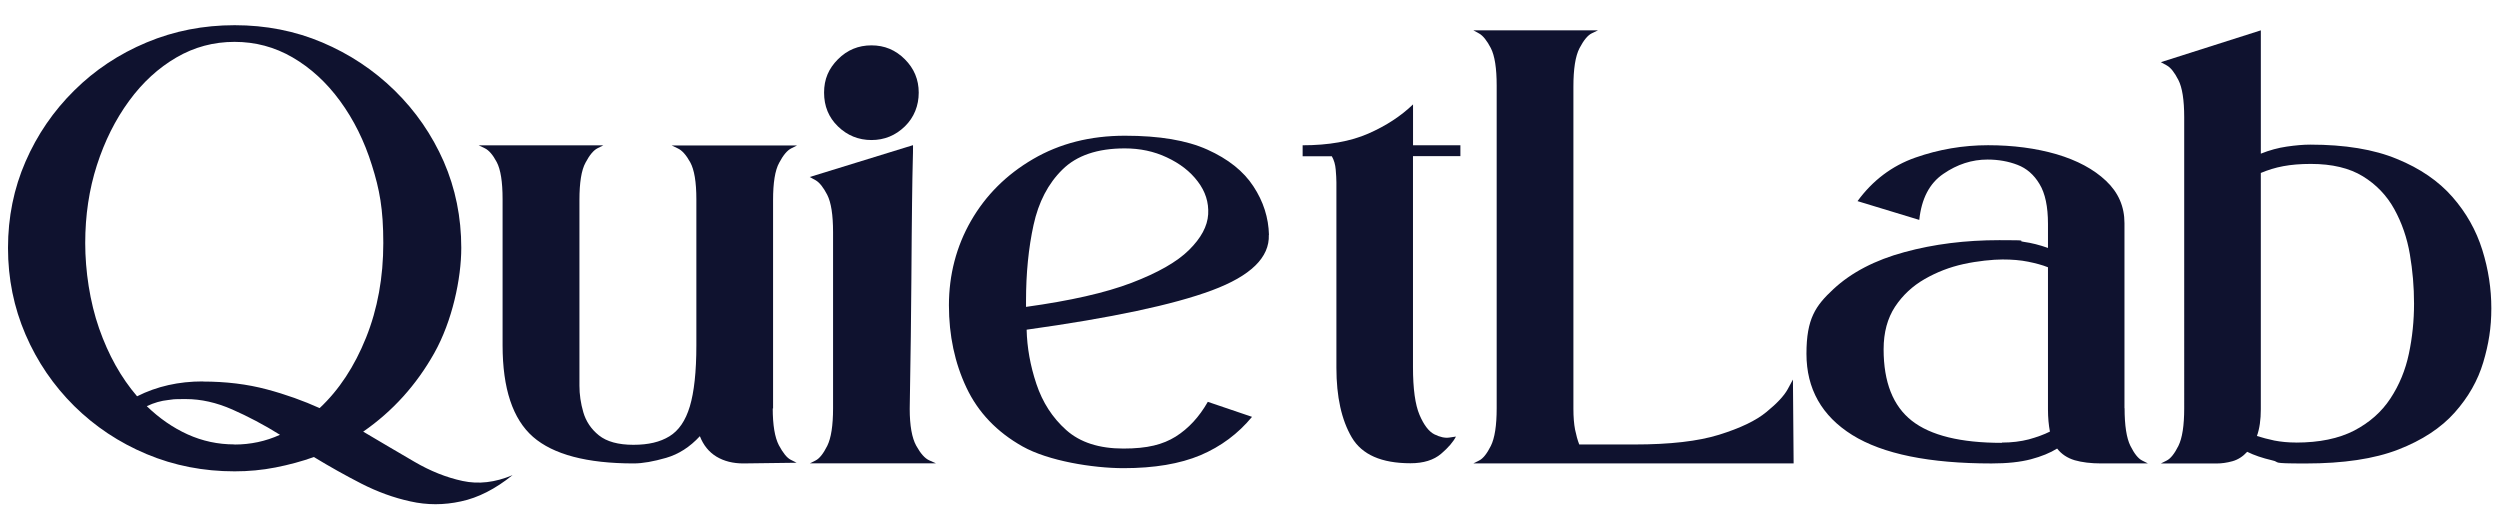 <svg viewBox="0 0 1024 212.72" xmlns="http://www.w3.org/2000/svg" data-name="Layer 1" id="uuid-9c19f2fb-107b-41fc-a7f2-bb7bfe9e85aa">
  <path fill="#0f122f" d="M148.74,176.78c7.46,4.44,14.47,8.54,21.01,12.36s13.1,6.44,19.7,7.86c6.55,1.42,13.38.63,20.5-2.39-7.06,5.69-14.12,9.28-21.13,10.76-7,1.54-13.9,1.54-20.73,0-6.83-1.48-13.5-3.93-20.1-7.29-6.55-3.36-13.04-7-19.42-10.88-4.95,1.77-10.19,3.19-15.72,4.27-5.47,1.08-11.05,1.59-16.74,1.59-12.76,0-24.77-2.33-36.05-7.06-11.28-4.73-21.13-11.28-29.67-19.7-8.49-8.43-15.15-18.17-19.93-29.27-4.78-11.11-7.18-22.89-7.18-35.48s2.39-24.37,7.18-35.37c4.78-10.99,11.45-20.73,19.93-29.1,8.49-8.43,18.39-14.98,29.67-19.7,11.28-4.73,23.29-7.06,36.05-7.06s24.72,2.33,35.88,7.06c11.16,4.73,21.07,11.28,29.67,19.7,8.6,8.43,15.26,18.11,20.1,29.1,4.78,10.99,7.18,22.78,7.18,35.37s-3.7,29.96-11.05,43.05c-7.35,13.1-17.08,23.86-29.1,32.18h-.06ZM96.06,182.08c6.55,0,12.76-1.31,18.62-3.99-6.55-4.1-13.1-7.52-19.53-10.36-6.49-2.85-12.81-4.27-19.02-4.27s-4.56.11-7.35.4c-2.73.28-5.64,1.08-8.66,2.51,5.13,4.95,10.71,8.83,16.74,11.56,6.04,2.73,12.41,4.1,19.13,4.1l.06.06ZM83.02,156.28c9.57,0,18.28,1.08,26.2,3.19s15.15,4.73,21.7,7.69c7.97-7.46,14.29-17.08,19.02-28.87s7.06-24.72,7.06-38.73-1.54-21.98-4.67-31.89c-3.08-9.91-7.46-18.68-13.04-26.31-5.58-7.63-12.07-13.55-19.42-17.83-7.35-4.27-15.26-6.38-23.8-6.38s-16.46,2.11-23.8,6.38c-7.35,4.27-13.84,10.19-19.42,17.83-5.58,7.63-9.97,16.4-13.16,26.31-3.19,9.91-4.78,20.56-4.78,31.89s1.88,24.09,5.69,34.97,9,20.16,15.55,27.79c8.14-4.1,17.08-6.09,26.88-6.09v.06h0Z"></path>
  <path fill="#0f122f" d="M316.51,167.21c0,6.89.85,11.96,2.51,15.15,1.71,3.19,3.3,5.18,4.9,5.98l2.39,1.2-21.81.28c-4.27,0-7.92-.91-11.05-2.79-3.08-1.88-5.35-4.67-6.78-8.37-4.1,4.44-8.71,7.4-13.84,8.88-5.13,1.48-9.57,2.28-13.27,2.28-19.13,0-32.92-3.64-41.23-10.88-8.31-7.29-12.47-19.76-12.47-37.53v-59.85c0-7.12-.8-12.13-2.39-15.15-1.59-3.02-3.25-4.9-4.9-5.69-1.71-.8-2.51-1.2-2.51-1.2h51.08l-2.39,1.2c-1.59.8-3.25,2.73-4.9,5.87-1.71,3.08-2.51,8.2-2.51,15.32v76.08c0,3.53.51,7.18,1.59,10.88s3.19,6.89,6.38,9.45,7.92,3.87,14.12,3.87,10.93-1.14,14.75-3.47c3.82-2.33,6.61-6.38,8.37-12.24s2.68-14.18,2.68-25v-59.85c0-7.12-.85-12.13-2.51-15.15s-3.36-4.9-5.07-5.69-2.51-1.2-2.51-1.2h51.31l-2.39,1.2c-1.59.8-3.25,2.73-4.9,5.87-1.71,3.08-2.51,8.2-2.51,15.32v85.37l-.17-.11Z"></path>
  <path fill="#0f122f" d="M331.66,189.82l2.39-1.2c1.59-.8,3.19-2.79,4.78-5.98,1.59-3.19,2.39-8.31,2.39-15.43v-72.1c0-7.12-.8-12.19-2.39-15.32-1.59-3.08-3.19-5.07-4.78-5.98-1.59-.91-2.39-1.31-2.39-1.31l42.31-13.04v1.08c0,.68,0,2.68-.11,5.98s-.17,8.71-.28,16.23-.17,18.11-.28,31.78c-.11,13.67-.28,31.32-.68,52.91,0,6.89.91,11.96,2.68,15.15,1.77,3.19,3.53,5.18,5.35,5.98,1.77.8,2.68,1.2,2.68,1.2h-51.6l-.06.06h0ZM356.95,57.36c-5.3,0-9.91-1.88-13.72-5.58-3.82-3.7-5.69-8.31-5.69-13.84s1.88-9.85,5.69-13.67,8.37-5.69,13.72-5.69,9.85,1.88,13.67,5.69,5.69,8.37,5.69,13.67-1.88,10.14-5.69,13.84-8.37,5.58-13.67,5.58Z"></path>
  <path fill="#0f122f" d="M519.71,96.2c.34,9.23-7.4,16.8-23.29,22.72-15.89,5.92-41.17,11.28-75.91,16.12.17,7.29,1.48,14.69,3.99,22.21,2.51,7.52,6.55,13.84,12.24,18.91,5.69,5.07,13.5,7.57,23.41,7.57s16.17-1.65,21.41-4.9c5.24-3.3,9.62-8.03,13.16-14.24l18.11,6.15c-5.69,6.89-12.7,12.13-21.13,15.72-8.43,3.53-18.91,5.3-31.49,5.3s-30.81-2.96-41.34-8.88c-10.54-5.92-18.22-13.95-23.01-24.09s-7.18-21.36-7.18-33.77,3.02-24.09,9.05-34.57c6.04-10.48,14.47-18.91,25.4-25.29,10.93-6.38,23.46-9.57,37.64-9.57s25.29,1.88,33.77,5.69c8.49,3.82,14.81,8.83,18.85,15.03,4.1,6.21,6.21,12.87,6.38,19.93l-.06-.06h0ZM420.27,125.7c18.11-2.51,32.46-5.75,43.22-9.85,10.71-4.1,18.57-8.54,23.52-13.44s7.57-9.74,7.86-14.64c.28-4.9-1.14-9.34-4.27-13.44-3.08-4.1-7.29-7.35-12.64-9.85-5.3-2.51-11.05-3.7-17.26-3.7-11.16,0-19.7,2.9-25.51,8.66-5.87,5.75-9.8,13.33-11.85,22.72s-3.08,19.76-3.08,31.09v2.45Z"></path>
  <path fill="#0f122f" d="M598.18,59.46v4.5h-19.42v86.45c0,8.88.91,15.38,2.68,19.53s3.82,6.83,6.09,7.97c2.33,1.14,4.33,1.59,6.15,1.31,1.77-.28,2.68-.4,2.68-.4-1.08,2.11-3.08,4.5-6.09,7.06-3.02,2.56-7.18,3.87-12.53,3.87-11.9,0-19.93-3.53-24.09-10.65-4.16-7.12-6.26-16.57-6.26-28.47v-75.97c0-1.42-.11-3.13-.28-5.18s-.68-3.87-1.59-5.47h-11.96v-4.5c10.65,0,19.59-1.59,26.88-4.78,7.29-3.19,13.38-7.18,18.34-11.96v16.74h19.42v-.06h0Z"></path>
  <path fill="#0f122f" d="M734.58,189.82h-131.1s.8-.4,2.39-1.2c1.59-.8,3.19-2.79,4.78-5.98s2.39-8.31,2.39-15.43V35.03c0-7.12-.8-12.19-2.39-15.32-1.59-3.08-3.19-5.07-4.78-5.98s-2.39-1.31-2.39-1.31h51.08s-.85.4-2.51,1.2c-1.71.8-3.36,2.85-5.07,6.09-1.71,3.3-2.51,8.54-2.51,15.83v131.89c0,3.36.23,6.21.68,8.54.46,2.28,1.03,4.33,1.71,6.09h22.61c14.52,0,26.08-1.31,34.68-3.99s15.09-5.75,19.42-9.34c4.33-3.53,7.23-6.66,8.66-9.28,1.42-2.68,2.16-3.99,2.16-3.99l.28,34.34h-.11,0Z"></path>
  <path fill="#0f122f" d="M870.23,167.21c0,7.06.8,12.24,2.39,15.43,1.59,3.19,3.19,5.18,4.78,5.98s2.39,1.2,2.39,1.2h-19.13c-4.27,0-7.92-.46-10.88-1.31-3.02-.91-5.41-2.51-7.18-4.78-2.85,1.77-6.44,3.25-10.76,4.39-4.33,1.14-9.68,1.71-16.12,1.71-25.51,0-44.53-3.87-57.06-11.67-12.47-7.8-18.74-18.91-18.74-33.26s3.7-19.65,11.05-26.48c7.35-6.83,17.08-11.9,29.1-15.15,12.07-3.3,25-4.9,38.84-4.9s6.72.23,9.97.68c3.3.46,6.61,1.31,9.97,2.51v-9.85c0-7.06-1.14-12.53-3.47-16.34-2.28-3.82-5.3-6.44-9.05-7.86-3.7-1.42-7.8-2.16-12.24-2.16-6.38,0-12.41,1.94-18.11,5.87-5.69,3.87-8.94,10.19-9.85,18.85l-25.29-7.69c6.21-8.49,14.12-14.47,23.69-17.83,9.57-3.36,19.53-5.07,29.78-5.07s19.65,1.25,28.08,3.7c8.43,2.51,15.15,6.09,20.22,10.88,5.07,4.78,7.57,10.54,7.57,17.31v75.8l.06.06h0ZM819.94,181.28c4.1,0,7.75-.46,11.05-1.31,3.3-.91,6.15-1.94,8.66-3.19-.51-2.68-.8-5.69-.8-9.05v-58.26c-2.28-.91-5.01-1.65-8.14-2.28-3.08-.63-6.61-.91-10.48-.91s-10.31.63-15.95,1.88c-5.69,1.25-10.99,3.3-15.95,6.15s-9,6.61-12.13,11.33c-3.08,4.73-4.67,10.48-4.67,17.43,0,13.5,3.87,23.24,11.56,29.27s19.99,9.05,36.85,9.05v-.11h0Z"></path>
  <path fill="#0f122f" d="M946.31,59.24c14.18,0,26.03,1.94,35.48,5.87,9.51,3.87,17.08,9.11,22.72,15.55,5.69,6.49,9.74,13.72,12.24,21.7s3.7,15.95,3.7,23.92-1.08,14.64-3.3,22.1c-2.22,7.46-6.09,14.29-11.73,20.62-5.58,6.26-13.27,11.33-23.12,15.15-9.85,3.82-22.49,5.69-37.87,5.69s-9.91-.46-13.84-1.31c-3.87-.91-7.29-2.05-10.14-3.47-1.77,1.94-3.82,3.25-6.09,3.87-2.28.63-4.44.91-6.38.91h-22.89s.8-.4,2.39-1.2c1.59-.8,3.19-2.79,4.78-5.98s2.39-8.31,2.39-15.43V48.02c0-7.06-.8-12.19-2.39-15.26-1.59-3.13-3.19-5.13-4.78-5.98-1.59-.91-2.39-1.31-2.39-1.31l40.95-13.04v50.51c3.53-1.42,7.12-2.39,10.65-2.9s6.72-.8,9.57-.8h.06,0ZM940.45,181.28c9.57,0,17.48-1.65,23.8-4.9,6.32-3.3,11.28-7.69,14.86-13.16,3.64-5.52,6.15-11.62,7.57-18.34,1.42-6.72,2.11-13.55,2.11-20.5s-.57-13.5-1.71-20.22c-1.14-6.72-3.3-12.93-6.38-18.51-3.08-5.58-7.4-10.08-12.87-13.44-5.47-3.36-12.59-5.07-21.3-5.07s-14.64,1.25-20.5,3.7v96.81c0,4.27-.51,7.92-1.59,10.93,2.11.68,4.5,1.31,7.18,1.88,2.68.51,5.58.8,8.77.8h.06Z"></path>
</svg>